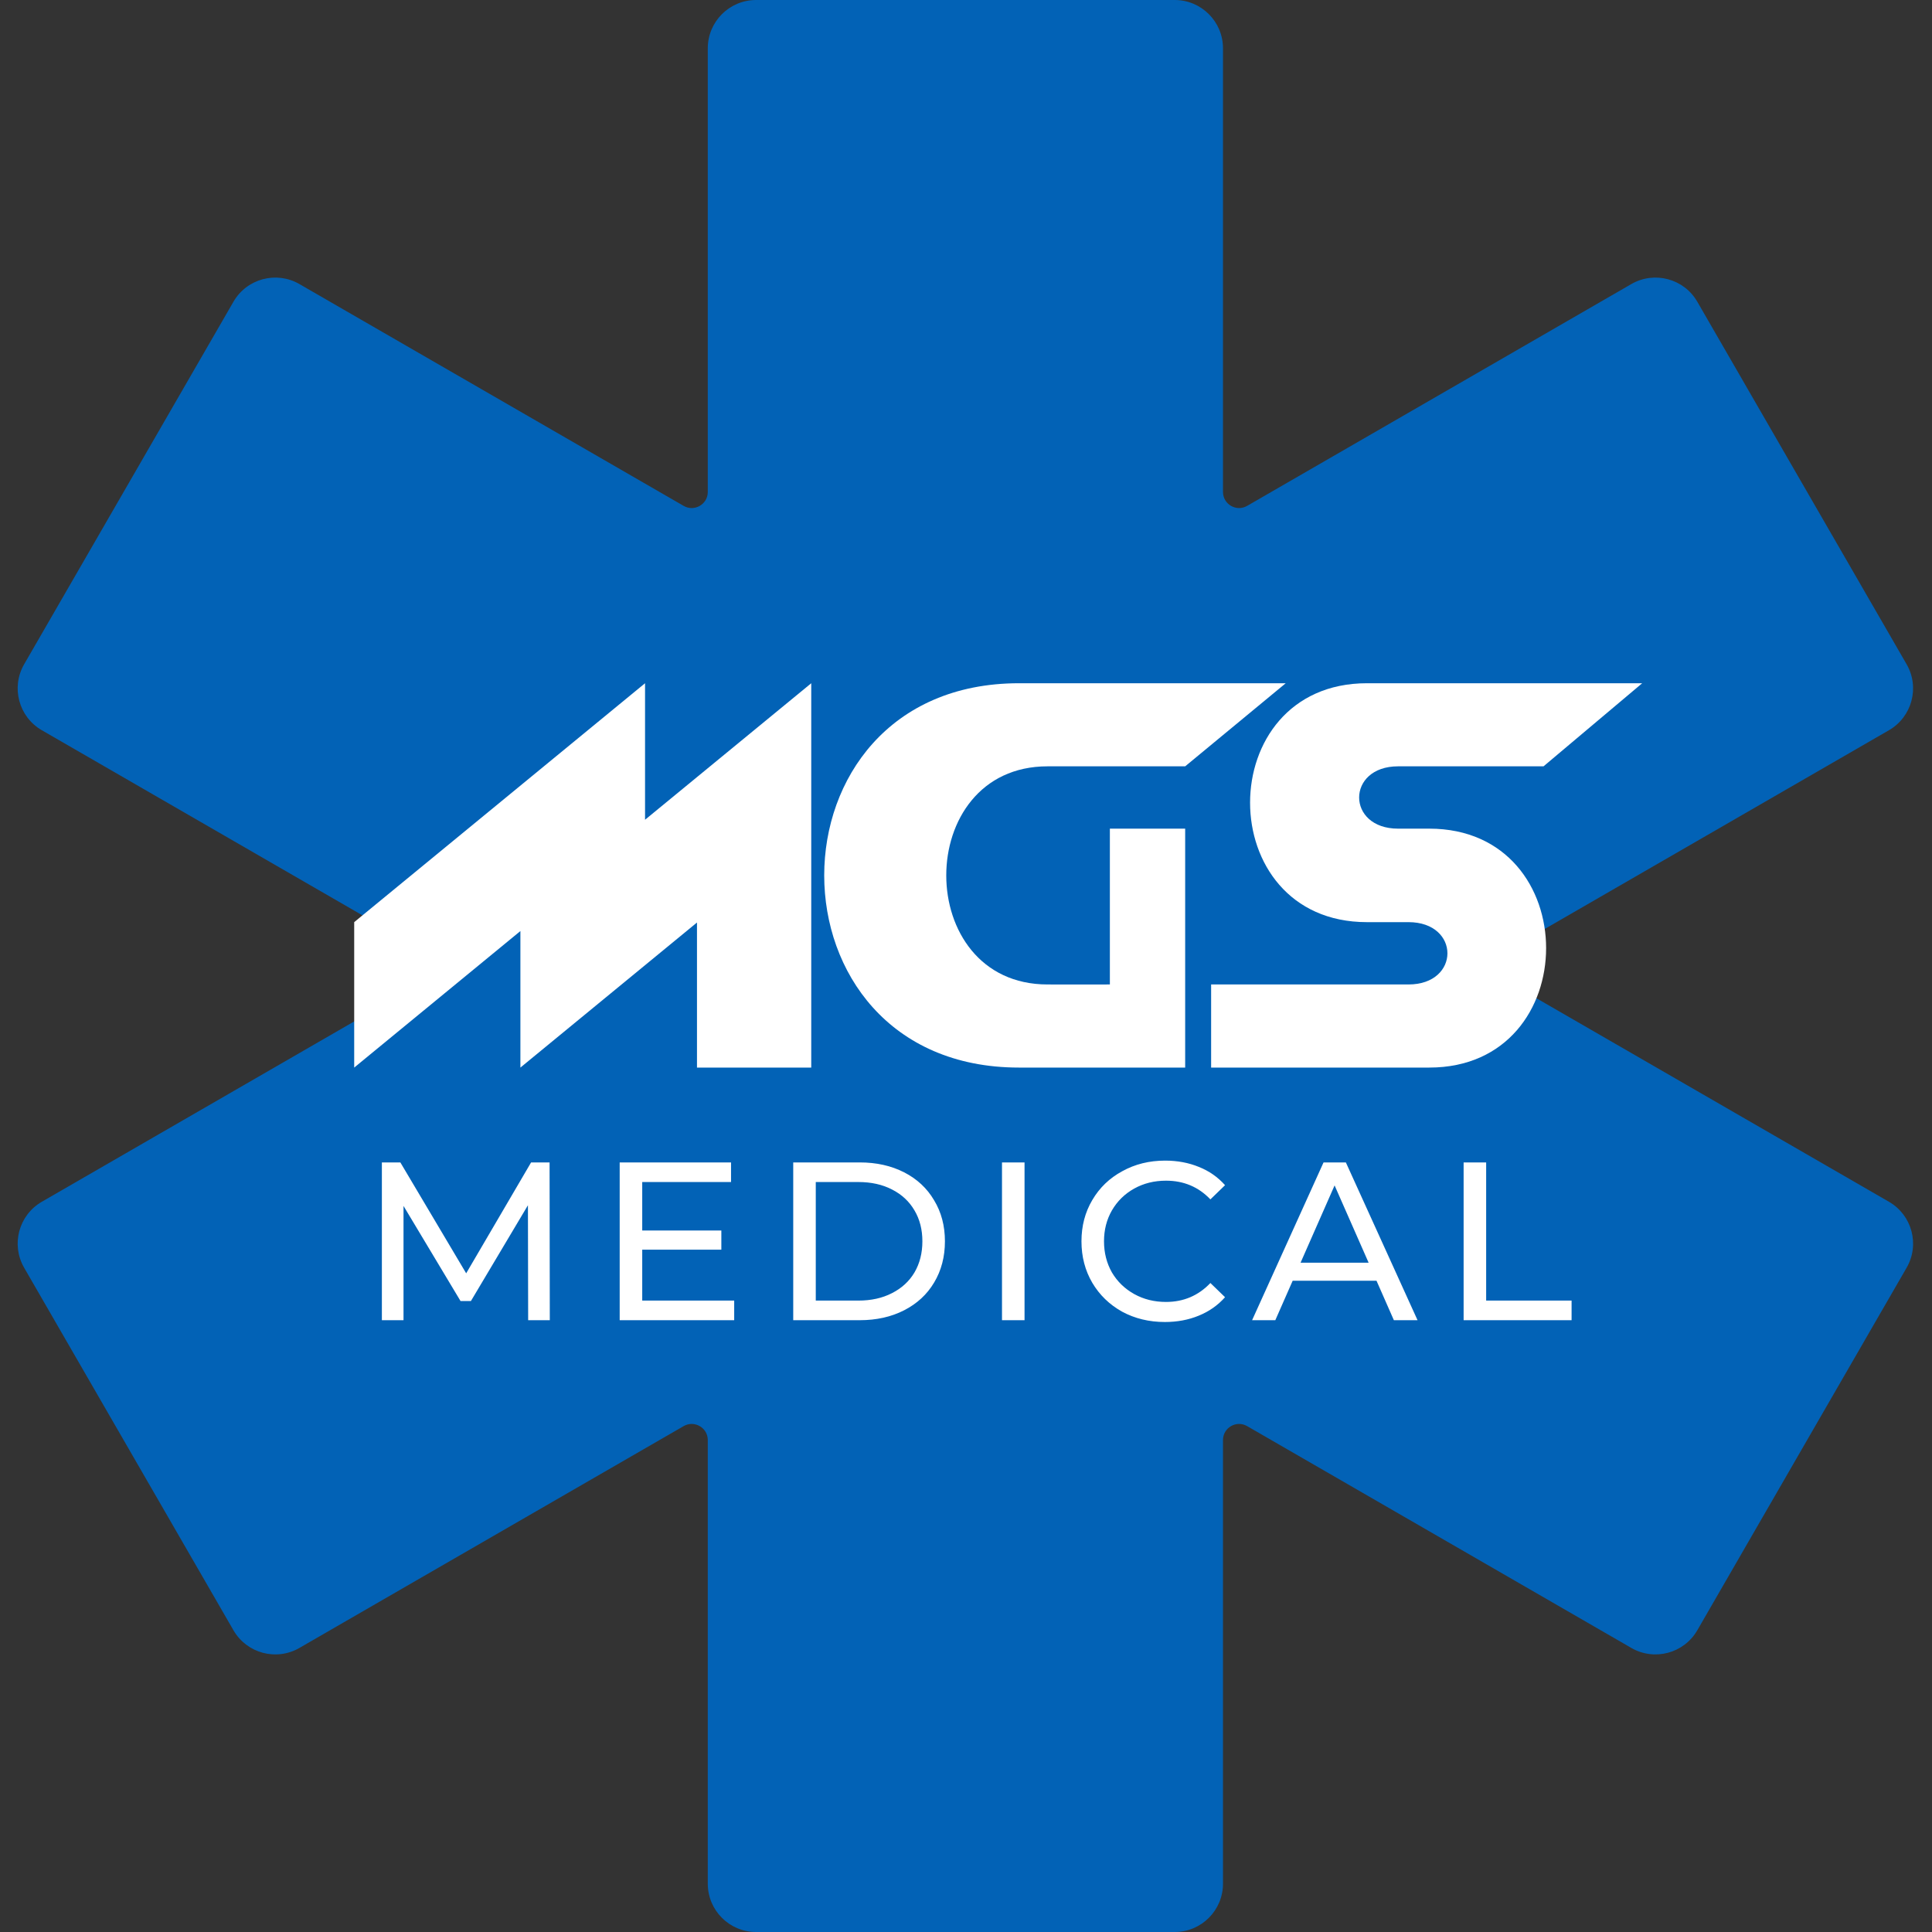 <?xml version="1.0" encoding="UTF-8"?> <svg xmlns="http://www.w3.org/2000/svg" width="120" height="120" viewBox="0 0 120 120" fill="none"><rect x="0" y="0" width="120" height="120" fill="#333333" stroke="none"/> <path d="M43.962 3C43.962 1.343 45.305 0 46.962 0H72.962C74.618 0 75.962 1.343 75.962 3V30.555C75.962 31.325 76.795 31.806 77.462 31.421L101.325 17.644C102.76 16.815 104.595 17.307 105.423 18.742L118.423 41.258C119.251 42.693 118.76 44.528 117.325 45.356L93.462 59.134C92.795 59.519 92.795 60.481 93.462 60.866L117.325 74.644C118.76 75.472 119.252 77.307 118.423 78.742L105.423 101.258C104.595 102.693 102.76 103.185 101.325 102.356L77.462 88.579C76.795 88.194 75.962 88.675 75.962 89.445V117C75.962 118.657 74.618 120 72.962 120H46.962C45.305 120 43.962 118.657 43.962 117V89.445C43.962 88.675 43.128 88.194 42.462 88.579L18.598 102.356C17.163 103.185 15.328 102.693 14.5 101.258L1.5 78.742C0.672 77.307 1.163 75.472 2.598 74.644L26.462 60.866C27.128 60.481 27.128 59.519 26.462 59.134L2.598 45.356C1.163 44.528 0.672 42.693 1.5 41.258L14.5 18.742C15.329 17.307 17.163 16.815 18.598 17.644L42.462 31.421C43.128 31.806 43.962 31.325 43.962 30.555V3Z" fill="#0262B6"></path> <path d="M22 57.276V66.309L32.323 57.829V66.309L43.291 57.299V66.309H50.388V42.437L40.065 50.916V42.437L22 57.276Z" fill="white"></path> <path d="M73.613 47.598L79.859 42.437H63.29C47.161 42.437 47.161 66.309 63.29 66.309H73.613V51.469H68.936V61.147C68.718 61.147 65.277 61.154 65.065 61.147C56.677 61.147 56.677 47.598 65.065 47.598L73.613 47.598Z" fill="white"></path> <path d="M95.871 47.598L102 42.437H84.903C75.225 42.437 75.225 57.276 84.903 57.276H87.483C90.709 57.276 90.709 61.147 87.483 61.147H75.225V66.309H88.774C98.451 66.309 98.451 51.469 88.774 51.469H86.838C83.612 51.469 83.612 47.598 86.838 47.598H95.871Z" fill="white"></path> <path d="M32.805 82L32.791 74.86L29.249 80.81H28.605L25.063 74.902V82H23.719V72.2H24.867L28.955 79.088L32.987 72.2H34.135L34.149 82H32.805ZM45.602 80.782V82H38.49V72.2H45.406V73.418H39.89V76.428H44.804V77.618H39.89V80.782H45.602ZM49.269 72.2H53.399C54.435 72.2 55.355 72.405 56.157 72.816C56.96 73.227 57.581 73.805 58.019 74.552C58.467 75.289 58.691 76.139 58.691 77.1C58.691 78.061 58.467 78.915 58.019 79.662C57.581 80.399 56.96 80.973 56.157 81.384C55.355 81.795 54.435 82 53.399 82H49.269V72.2ZM53.315 80.782C54.109 80.782 54.804 80.628 55.401 80.32C56.008 80.012 56.475 79.583 56.801 79.032C57.128 78.472 57.291 77.828 57.291 77.1C57.291 76.372 57.128 75.733 56.801 75.182C56.475 74.622 56.008 74.188 55.401 73.88C54.804 73.572 54.109 73.418 53.315 73.418H50.669V80.782H53.315ZM62.236 72.2H63.636V82H62.236V72.2ZM72.352 82.112C71.372 82.112 70.485 81.897 69.692 81.468C68.908 81.029 68.292 80.432 67.844 79.676C67.396 78.911 67.172 78.052 67.172 77.1C67.172 76.148 67.396 75.294 67.844 74.538C68.292 73.773 68.912 73.175 69.706 72.746C70.499 72.307 71.386 72.088 72.366 72.088C73.131 72.088 73.831 72.219 74.466 72.48C75.1 72.732 75.642 73.11 76.09 73.614L75.18 74.496C74.442 73.721 73.523 73.334 72.422 73.334C71.694 73.334 71.036 73.497 70.448 73.824C69.86 74.151 69.398 74.603 69.062 75.182C68.735 75.751 68.572 76.391 68.572 77.1C68.572 77.809 68.735 78.453 69.062 79.032C69.398 79.601 69.86 80.049 70.448 80.376C71.036 80.703 71.694 80.866 72.422 80.866C73.514 80.866 74.433 80.474 75.18 79.69L76.09 80.572C75.642 81.076 75.096 81.459 74.452 81.72C73.817 81.981 73.117 82.112 72.352 82.112ZM85.498 79.55H80.29L79.212 82H77.77L82.208 72.2H83.594L88.046 82H86.576L85.498 79.55ZM85.008 78.43L82.894 73.628L80.78 78.43H85.008ZM90.908 72.2H92.308V80.782H97.614V82H90.908V72.2Z" fill="white"></path> </svg> 
